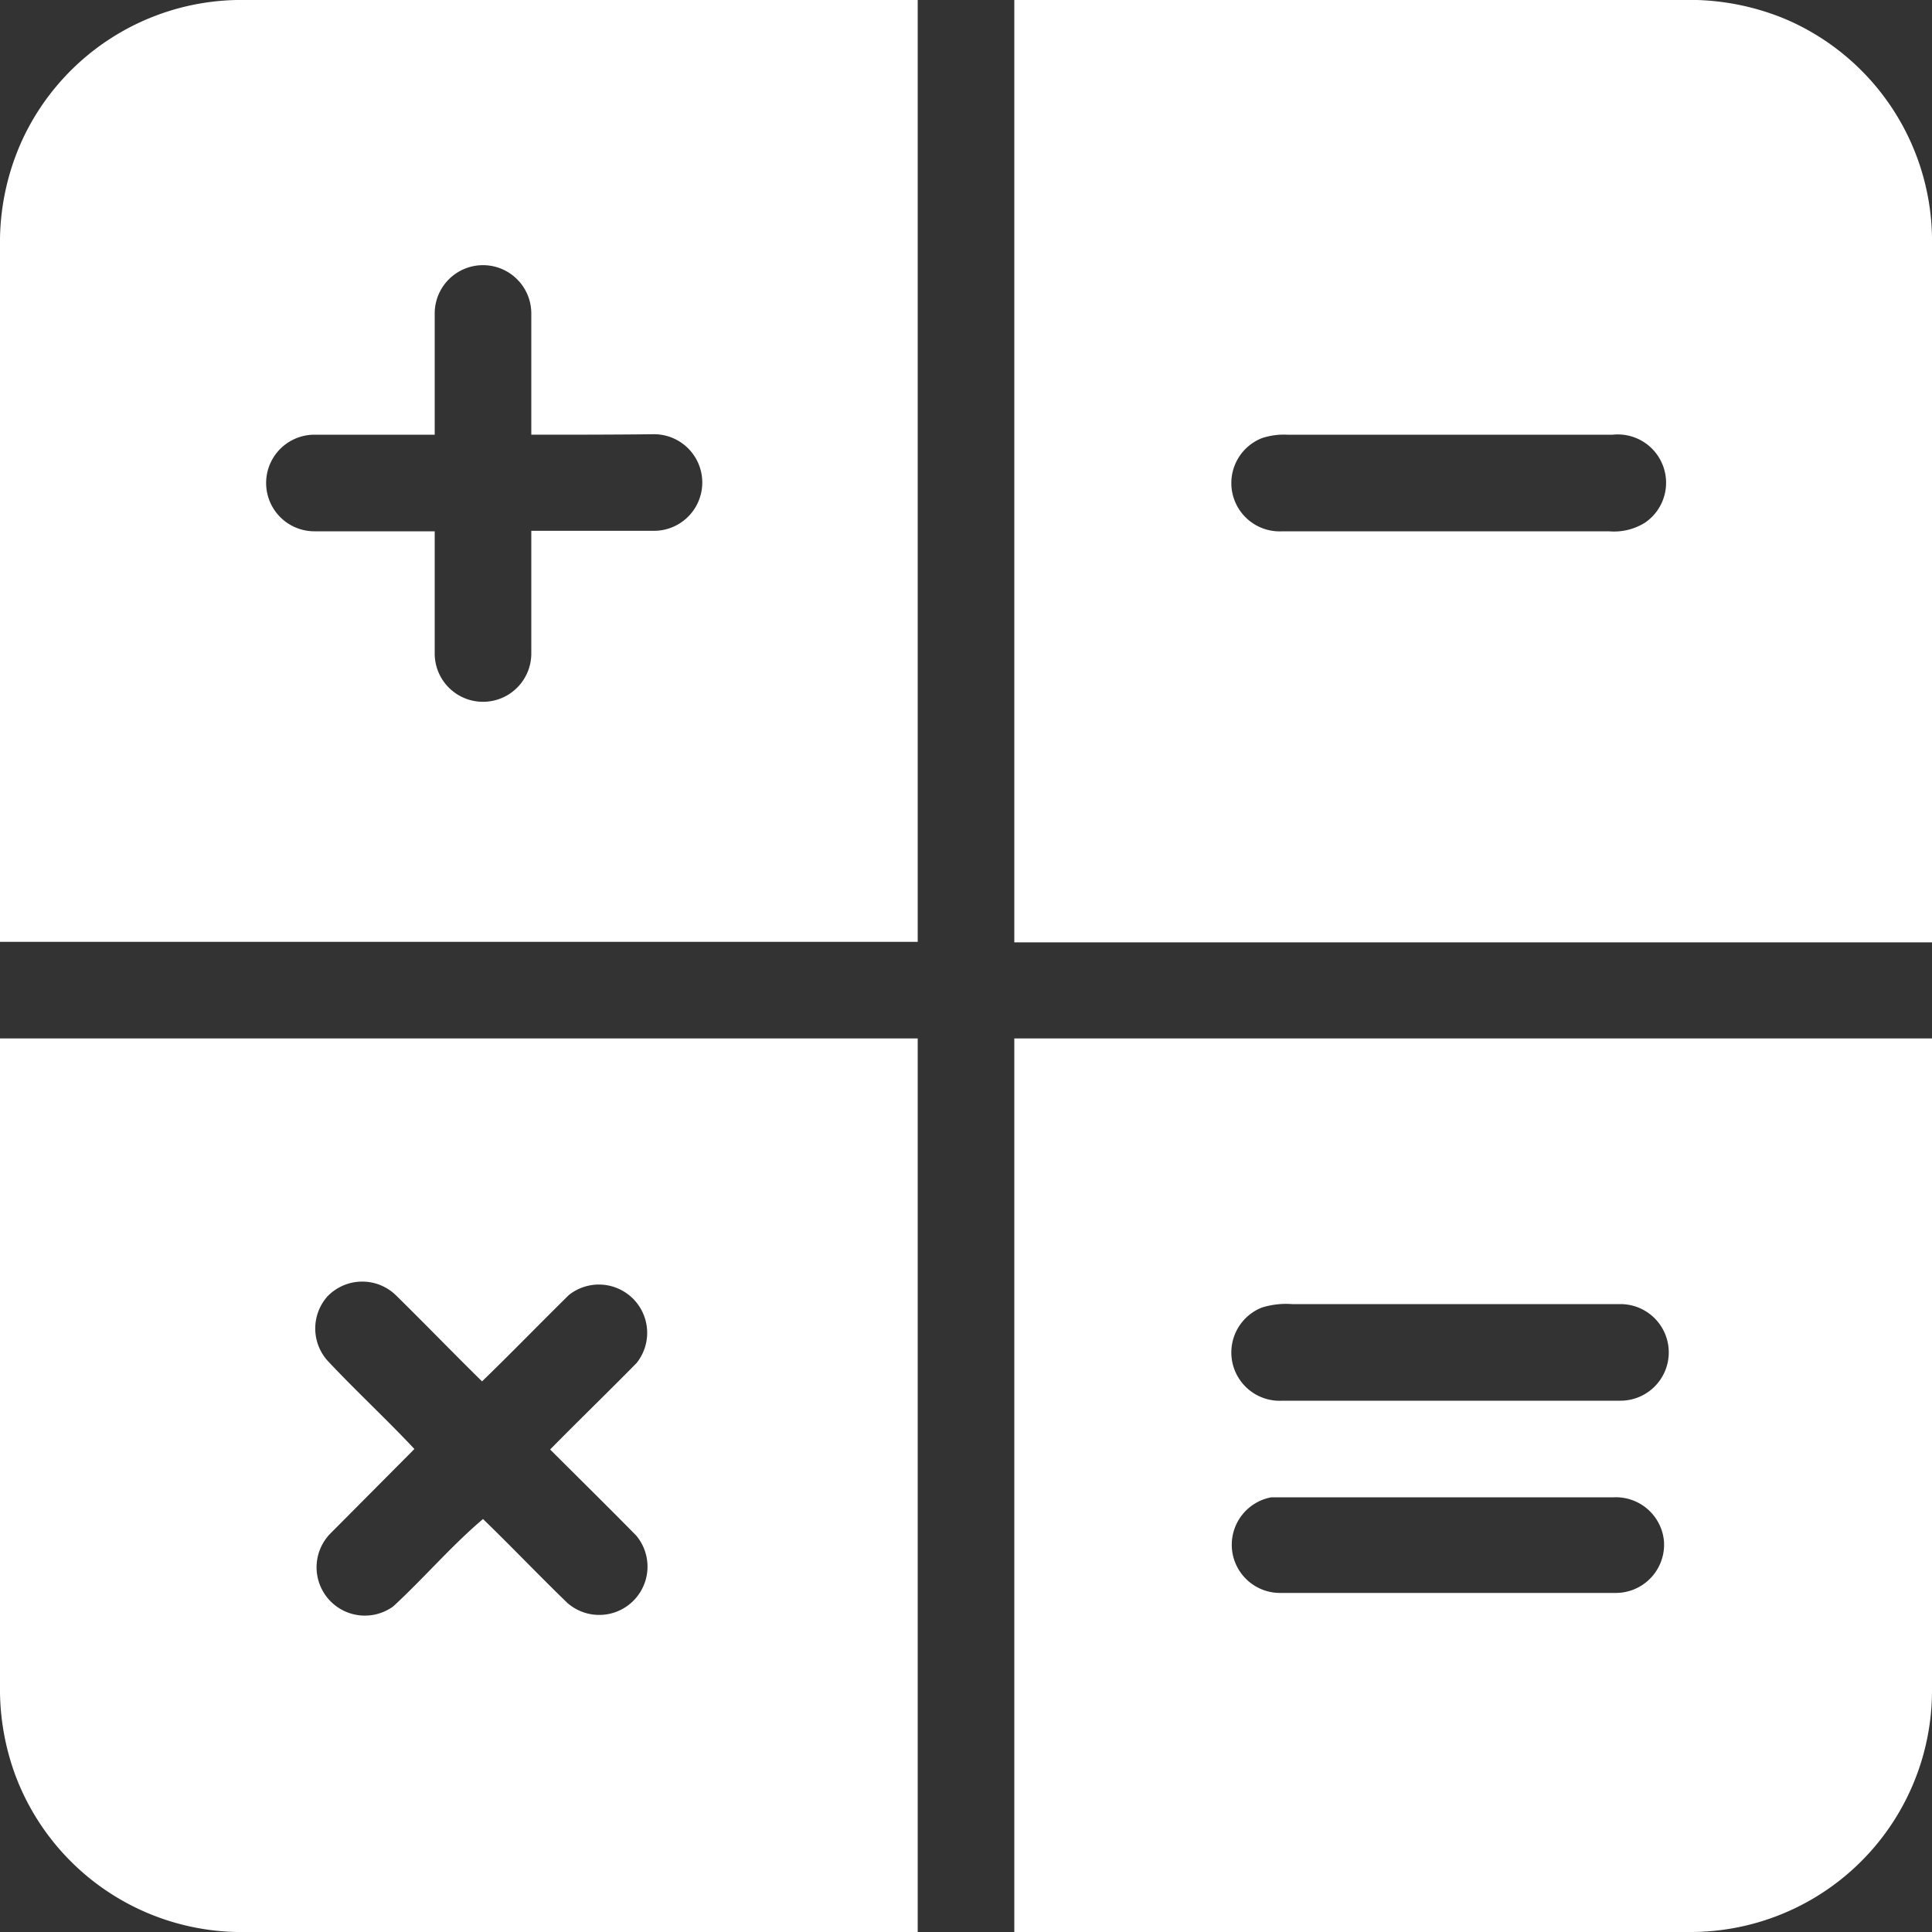 <?xml version="1.0" encoding="UTF-8"?> <svg xmlns="http://www.w3.org/2000/svg" id="Layer_1" data-name="Layer 1" viewBox="0 0 40 40"><rect x="0" y="0" width="40" height="40" fill="#333333" stroke="none"/> <title>mathematic</title> <g> <path d="M.46,2.9A5,5,0,0,1,4.9,0H19q0,9.75,0,19.5H0q0-7.2,0-14.4A5.1,5.1,0,0,1,.46,2.9ZM9,6.5C9,7.33,9,8.17,9,9H6.51a1,1,0,1,0,0,2H9c0,.84,0,1.68,0,2.53a1,1,0,0,0,2,0c0-.85,0-1.69,0-2.54.85,0,1.69,0,2.54,0a1,1,0,0,0,0-2C12.69,9,11.84,9,11,9c0-.84,0-1.67,0-2.51a1,1,0,0,0-2,0Z" transform="translate(0 0)" style="fill: #fff"></path> <path d="M21,0H34.82A5.17,5.17,0,0,1,37,.41a5,5,0,0,1,3,4.5c0,4.87,0,9.73,0,14.6H21Q21,9.75,21,0Zm5.13,9.07A1,1,0,0,0,26.55,11h6.76a1.21,1.21,0,0,0,.75-.18,1,1,0,0,0,.33-1.27,1,1,0,0,0-1-.55H26.65A1.45,1.45,0,0,0,26.13,9.07Z" transform="translate(0 0)" style="fill: #fff"></path> <path d="M0,21.5H19q0,9.25,0,18.5H4.91A5,5,0,0,1,.32,36.76,5.15,5.15,0,0,1,0,34.9Q0,28.2,0,21.5Zm6.78,5.34a1,1,0,0,0,0,1.33C7.36,28.79,8,29.38,8.58,30L6.83,31.76a1,1,0,0,0,1.31,1.5C8.77,32.68,9.35,32,10,31.45h0c.59.57,1.16,1.17,1.75,1.74a1,1,0,0,0,1.42-1.4c-.59-.6-1.19-1.19-1.78-1.78.59-.6,1.2-1.19,1.79-1.79a1,1,0,0,0-1.4-1.41c-.6.59-1.19,1.2-1.8,1.79-.6-.59-1.18-1.19-1.78-1.78A1,1,0,0,0,6.78,26.84Z" transform="translate(0 0)" style="fill: #fff"></path> <path d="M21,21.5H40q0,6.75,0,13.5a5,5,0,0,1-5,5H21Q21,30.75,21,21.5Zm5.13,5.57A1,1,0,0,0,26.55,29h7a1,1,0,1,0,0-2H26.75A1.69,1.69,0,0,0,26.13,27.07ZM26.32,31a1,1,0,0,0-.8,1.17,1,1,0,0,0,1,.81h6.93a1,1,0,0,0,1-1.08A1,1,0,0,0,33.41,31C31,31,28.68,31,26.32,31Z" transform="translate(0 0)" style="fill: #fff"></path> </g> </svg> 